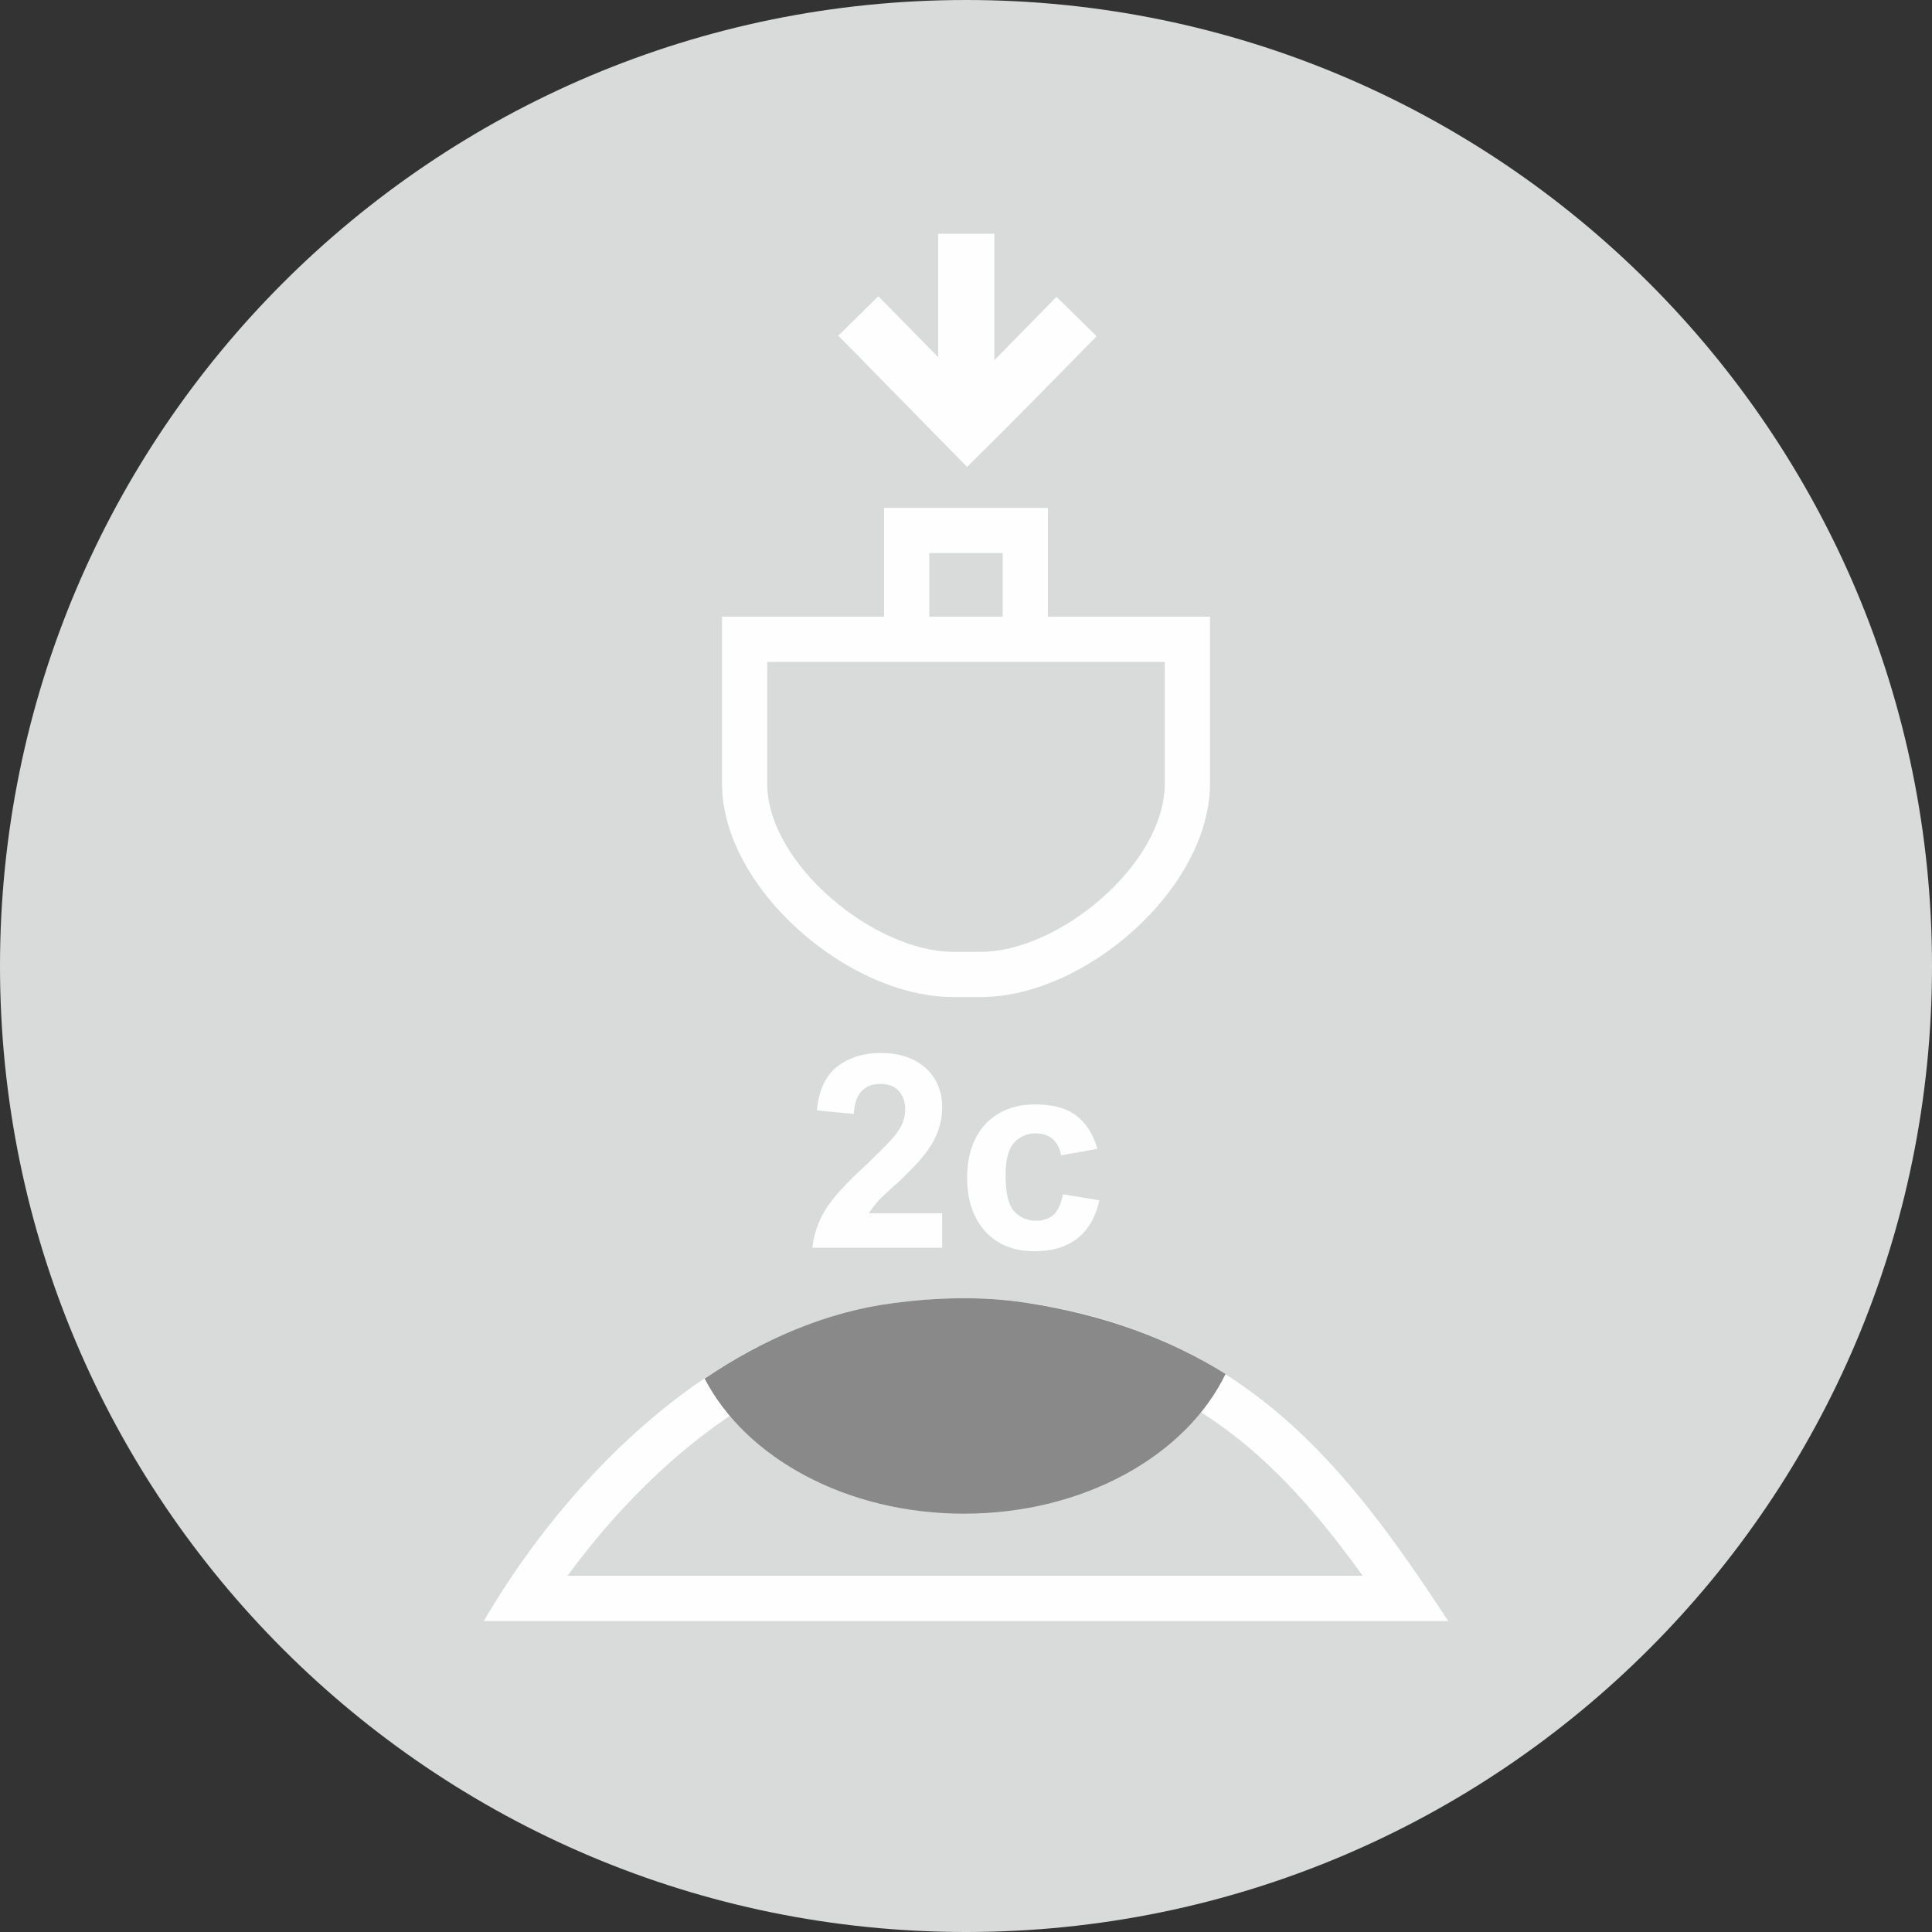 <?xml version="1.0" encoding="UTF-8"?>
<!DOCTYPE svg PUBLIC "-//W3C//DTD SVG 1.1//EN" "http://www.w3.org/Graphics/SVG/1.1/DTD/svg11.dtd">
<!-- Creator: CorelDRAW 2020 (64-Bit) -->
<svg xmlns="http://www.w3.org/2000/svg" xml:space="preserve" width="34.396mm" height="34.396mm" version="1.1" style="shape-rendering:geometricPrecision; text-rendering:geometricPrecision; image-rendering:optimizeQuality; fill-rule:evenodd; clip-rule:evenodd"
viewBox="0 0 3968.99 3968.99"
 xmlns:xlink="http://www.w3.org/1999/xlink"
 xmlns:xodm="http://www.corel.com/coreldraw/odm/2003">
 <rect x="0" y="0" width="3968.99" height="3968.99" fill="#333333" stroke="none"/>
 <defs>
  <style type="text/css">
   <![CDATA[
    .fil1 {fill:#FEFEFE}
    .fil0 {fill:#D9DADA}
    .fil2 {fill:#898989}
    .fil3 {fill:#FEFEFE;fill-rule:nonzero}
   ]]>
  </style>
 </defs>
 <g id="Warstwa_x0020_1">
  <path class="fil0" d="M1984.52 0c1095.94,0 1984.47,888.53 1984.47,1984.52 0,1095.94 -888.53,1984.47 -1984.47,1984.47 -1095.98,0 -1984.52,-888.53 -1984.52,-1984.47 0,-1095.98 888.53,-1984.52 1984.52,-1984.52z"/>
  <path class="fil1" d="M1165.82 3237.23l1633.59 0c-177.98,-247.47 -365.36,-420.65 -710.14,-469.98 -76.62,-10.96 -154.6,-8.94 -231.29,0.28 -279.82,33.6 -523.94,240.42 -692.16,469.7zm-172.06 92.86l1981.47 0c-209.46,-318.65 -416.94,-589.53 -872.81,-654.75 -83.29,-11.92 -168.61,-10.44 -255.52,0 -366.71,44.04 -674.1,349.2 -853.14,654.75z"/>
  <path class="fil2" d="M2517.71 2822.63c-81.15,167.59 -291.15,286.97 -537.46,286.97 -241.63,0 -448.33,-114.89 -532.71,-277.5 119.93,-81 250.77,-137.5 389.03,-155.34 90.16,-11.64 181.82,-14.19 271.91,-0.35 162.39,24.97 295.07,75.06 409.23,146.22z"/>
  <g id="_2465814410096">
   <path class="fil1" d="M1576.14 1359.78l0 249.87c0,166.26 221.76,345.7 381.32,345.7l57.74 0c159.97,0 377.63,-179.66 377.63,-345.7l0 -249.87 -816.69 0zm240.07 -316.39l336.6 0 0 223.52 332.88 0 0 342.73c0,214.85 -255.64,438.56 -470.48,438.56l-57.74 0c-214.85,0 -474.18,-223.7 -474.18,-438.56l0 -342.73 332.93 0 0 -223.52zm92.87 223.52l150.87 0 0 -130.67 -150.87 0 0 130.67z"/>
   <path class="fil1" d="M2252.79 690.74l-82.35 -80.95 -127.69 130.23 0 -259.86 -115.47 0 0 253.54 -122.78 -125.13 -82.35 80.94 264.56 269.63c87.73,-86.22 178.2,-178.78 266.09,-268.4z"/>
  </g>
  <path class="fil3" d="M1935.52 2492.48l0 70.78 -266.69 0c3.08,-26.68 11.27,-52.32 25.64,-75.9 14.37,-24.62 43.09,-56.43 86.16,-95.41 33.84,-32.82 55.39,-54.36 62.58,-65.65 11.29,-15.38 16.41,-30.77 16.41,-47.18 0,-16.41 -5.12,-29.75 -14.35,-38.98 -8.22,-9.23 -21.54,-13.34 -36.94,-13.34 -16.41,0 -28.71,5.13 -37.95,14.37 -9.23,9.23 -15.38,25.64 -16.41,47.18l-75.9 -7.18c4.11,-42.06 18.46,-71.8 42.06,-90.27 23.59,-18.45 54.36,-27.69 89.24,-27.69 40.01,0 70.77,11.29 93.35,31.8 22.56,21.54 32.82,48.21 32.82,78.99 0,18.46 -3.08,34.88 -9.23,51.29 -6.15,16.42 -16.41,33.86 -30.77,51.29 -9.23,11.29 -25.65,28.72 -49.24,51.29 -24.62,21.54 -40.01,35.91 -46.16,44.11 -6.16,7.18 -11.29,14.35 -15.39,20.52l150.78 0 0 -0.02zm319.02 -132.33l-74.88 13.34c-2.05,-14.35 -8.22,-25.64 -17.44,-33.84 -8.22,-7.18 -20.52,-11.29 -34.88,-11.29 -18.46,0 -33.84,7.18 -45.13,20.53 -11.29,13.34 -16.41,34.87 -16.41,65.65 0,33.84 5.12,58.47 16.41,72.82 12.3,13.34 27.69,20.52 46.16,20.52 14.37,0 26.68,-4.1 35.91,-12.3 9.23,-8.22 15.38,-22.57 19.49,-42.06l74.89 12.31c-8.22,34.87 -22.57,60.51 -45.13,77.96 -21.54,17.44 -51.3,26.67 -88.23,26.67 -42.06,0 -75.9,-13.34 -100.53,-40.01 -24.61,-26.67 -37.95,-63.6 -37.95,-110.79 0,-47.18 13.34,-84.12 37.95,-110.79 25.65,-26.67 59.5,-40.01 101.56,-40.01 35.9,0 63.59,7.18 84.11,22.56 20.53,15.39 34.88,37.95 44.11,68.73l-0.01 0z"/>
 </g>
</svg>
